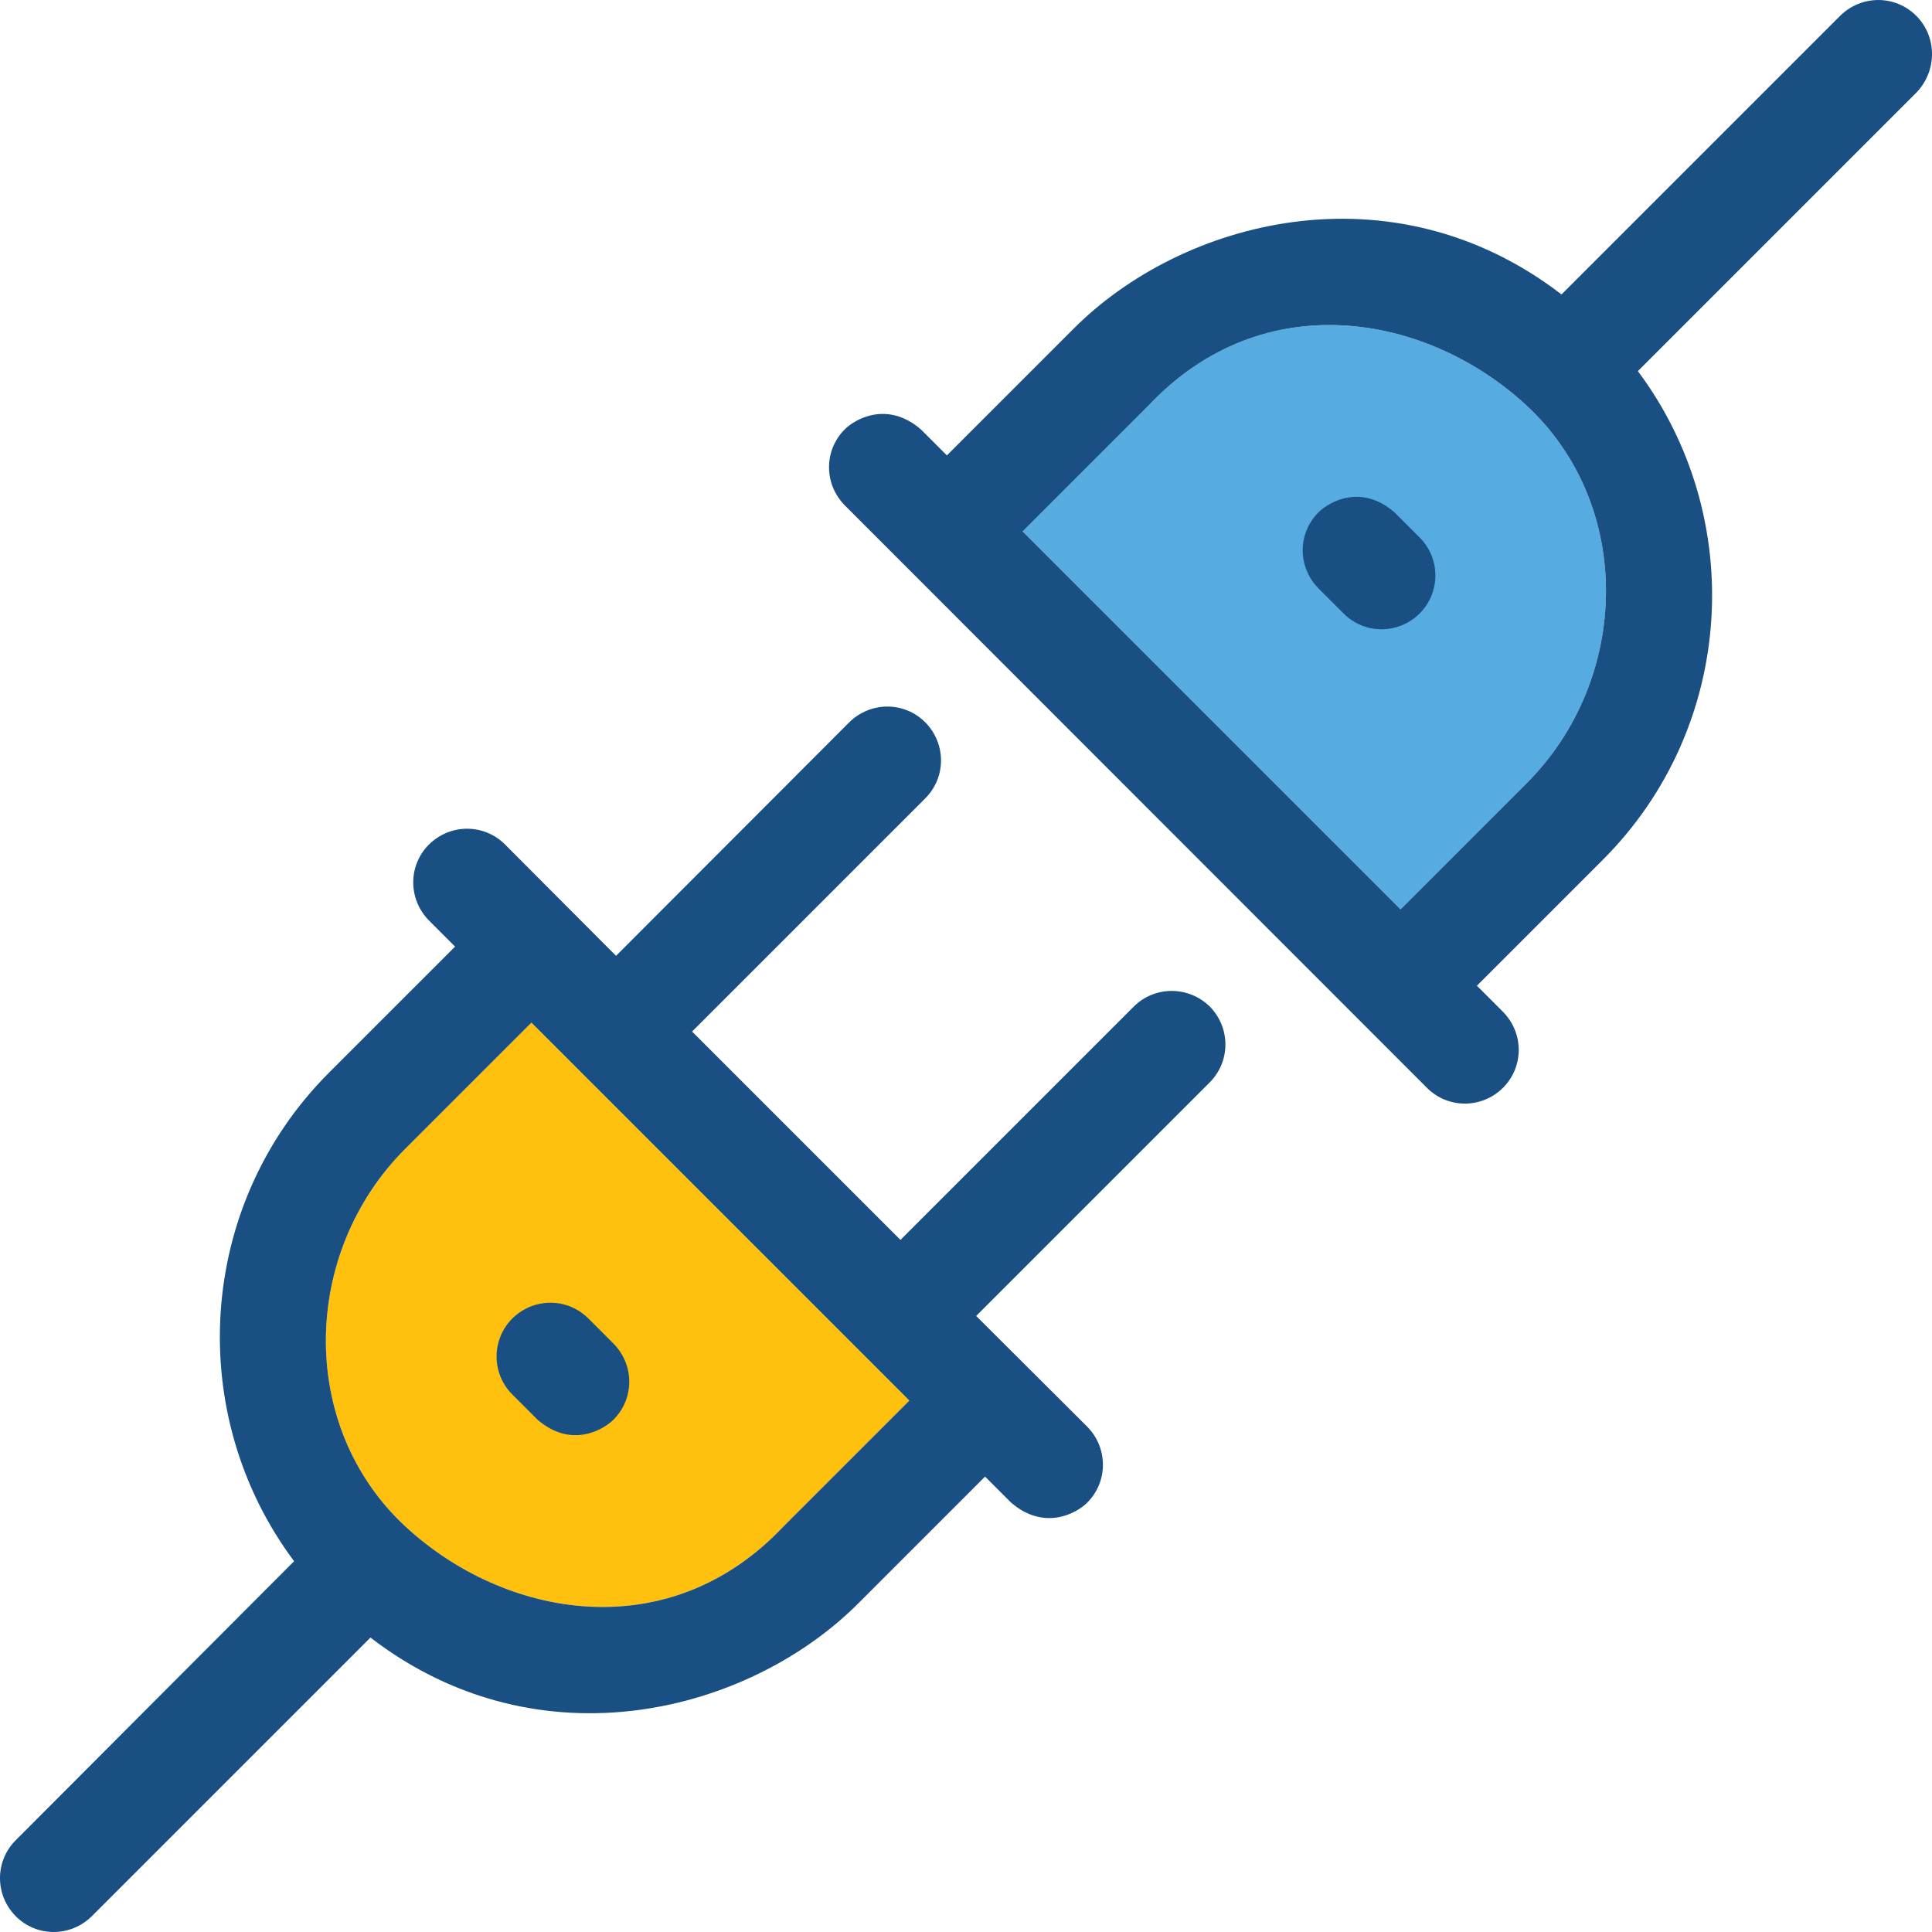 <?xml version="1.0" encoding="iso-8859-1"?>
<!-- Uploaded to: SVG Repo, www.svgrepo.com, Generator: SVG Repo Mixer Tools -->
<svg height="800px" width="800px" version="1.1" id="Layer_1" xmlns="http://www.w3.org/2000/svg" xmlns:xlink="http://www.w3.org/1999/xlink" 
	 viewBox="0 0 392.606 392.606" xml:space="preserve">
<path style="fill:#FFC10D;" d="M107.992,207.81l-25.6,25.6c-21.204,21.204-21.915,56.501,0,76.8c20.105,18.618,53.463,24.76,76.8,0
	l25.6-25.6L107.992,207.81z"/>
<path style="fill:#56ACE0;" d="M310.206,82.396c-20.105-18.618-53.463-24.76-76.8,0l-25.6,25.6l76.8,76.8l25.6-25.6
	C331.345,138.057,332.121,102.695,310.206,82.396z"/>
<g>
	<path style="fill:#194F82;" d="M230.368,204.578l-47.386,47.386l-42.343-42.343l47.386-47.386c4.267-4.267,4.267-11.119,0-15.451
		c-4.267-4.267-11.119-4.267-15.451,0l-47.386,47.451l-22.562-22.626c-4.267-4.267-11.119-4.267-15.451,0
		c-4.267,4.267-4.267,11.119,0,15.451l5.301,5.301l-25.6,25.6c-27.022,27.022-29.349,69.56-7.111,99.297L3.2,373.952
		c-4.267,4.267-4.267,11.119,0,15.451c4.267,4.267,11.119,4.267,15.451,0l56.63-56.63c34.457,26.505,77.188,15.192,99.297-7.111
		l25.6-25.6l5.301,5.301c6.788,5.818,13.317,2.133,15.451,0c4.267-4.267,4.267-11.119,0-15.451l-22.562-22.497l47.451-47.451
		c4.267-4.267,4.267-11.119,0-15.451C241.487,200.311,234.634,200.311,230.368,204.578z M159.192,310.21
		c-23.337,24.76-56.695,18.618-76.8,0c-21.915-20.299-21.204-55.661,0-76.8l25.6-25.6l76.8,76.8L159.192,310.21z"/>
	<path style="fill:#194F82;" d="M389.398,3.204c-4.267-4.267-11.119-4.267-15.451,0l-56.63,56.63
		c-34.457-26.505-77.188-15.192-99.297,7.111l-25.6,25.6l-5.301-5.301c-6.788-5.818-13.317-2.133-15.451,0
		c-4.267,4.267-4.267,11.119,0,15.451l118.303,118.368c4.267,4.267,11.119,4.267,15.451,0c4.267-4.267,4.267-11.119,0-15.451
		l-5.301-5.301l25.6-25.6c27.022-27.022,29.349-69.56,7.111-99.297l56.63-56.63C393.665,14.388,393.665,7.471,389.398,3.204z
		 M310.206,159.196l-25.6,25.6l-76.8-76.8l25.6-25.6c23.337-24.76,56.695-18.618,76.8,0
		C332.121,102.695,331.345,138.057,310.206,159.196z"/>
	<path style="fill:#194F82;" d="M104.113,283.382l5.107,5.107c6.788,5.883,13.317,2.133,15.451,0c4.267-4.267,4.267-11.119,0-15.451
		l-5.107-5.107c-4.267-4.267-11.119-4.267-15.451,0C99.846,272.198,99.846,279.115,104.113,283.382z"/>
	<path style="fill:#194F82;" d="M283.378,104.117c-6.788-5.883-13.317-2.133-15.451,0c-4.267,4.267-4.267,11.119,0,15.451
		l5.107,5.107c4.267,4.267,11.119,4.267,15.451,0c4.267-4.267,4.267-11.184,0-15.451L283.378,104.117z"/>
</g>
</svg>